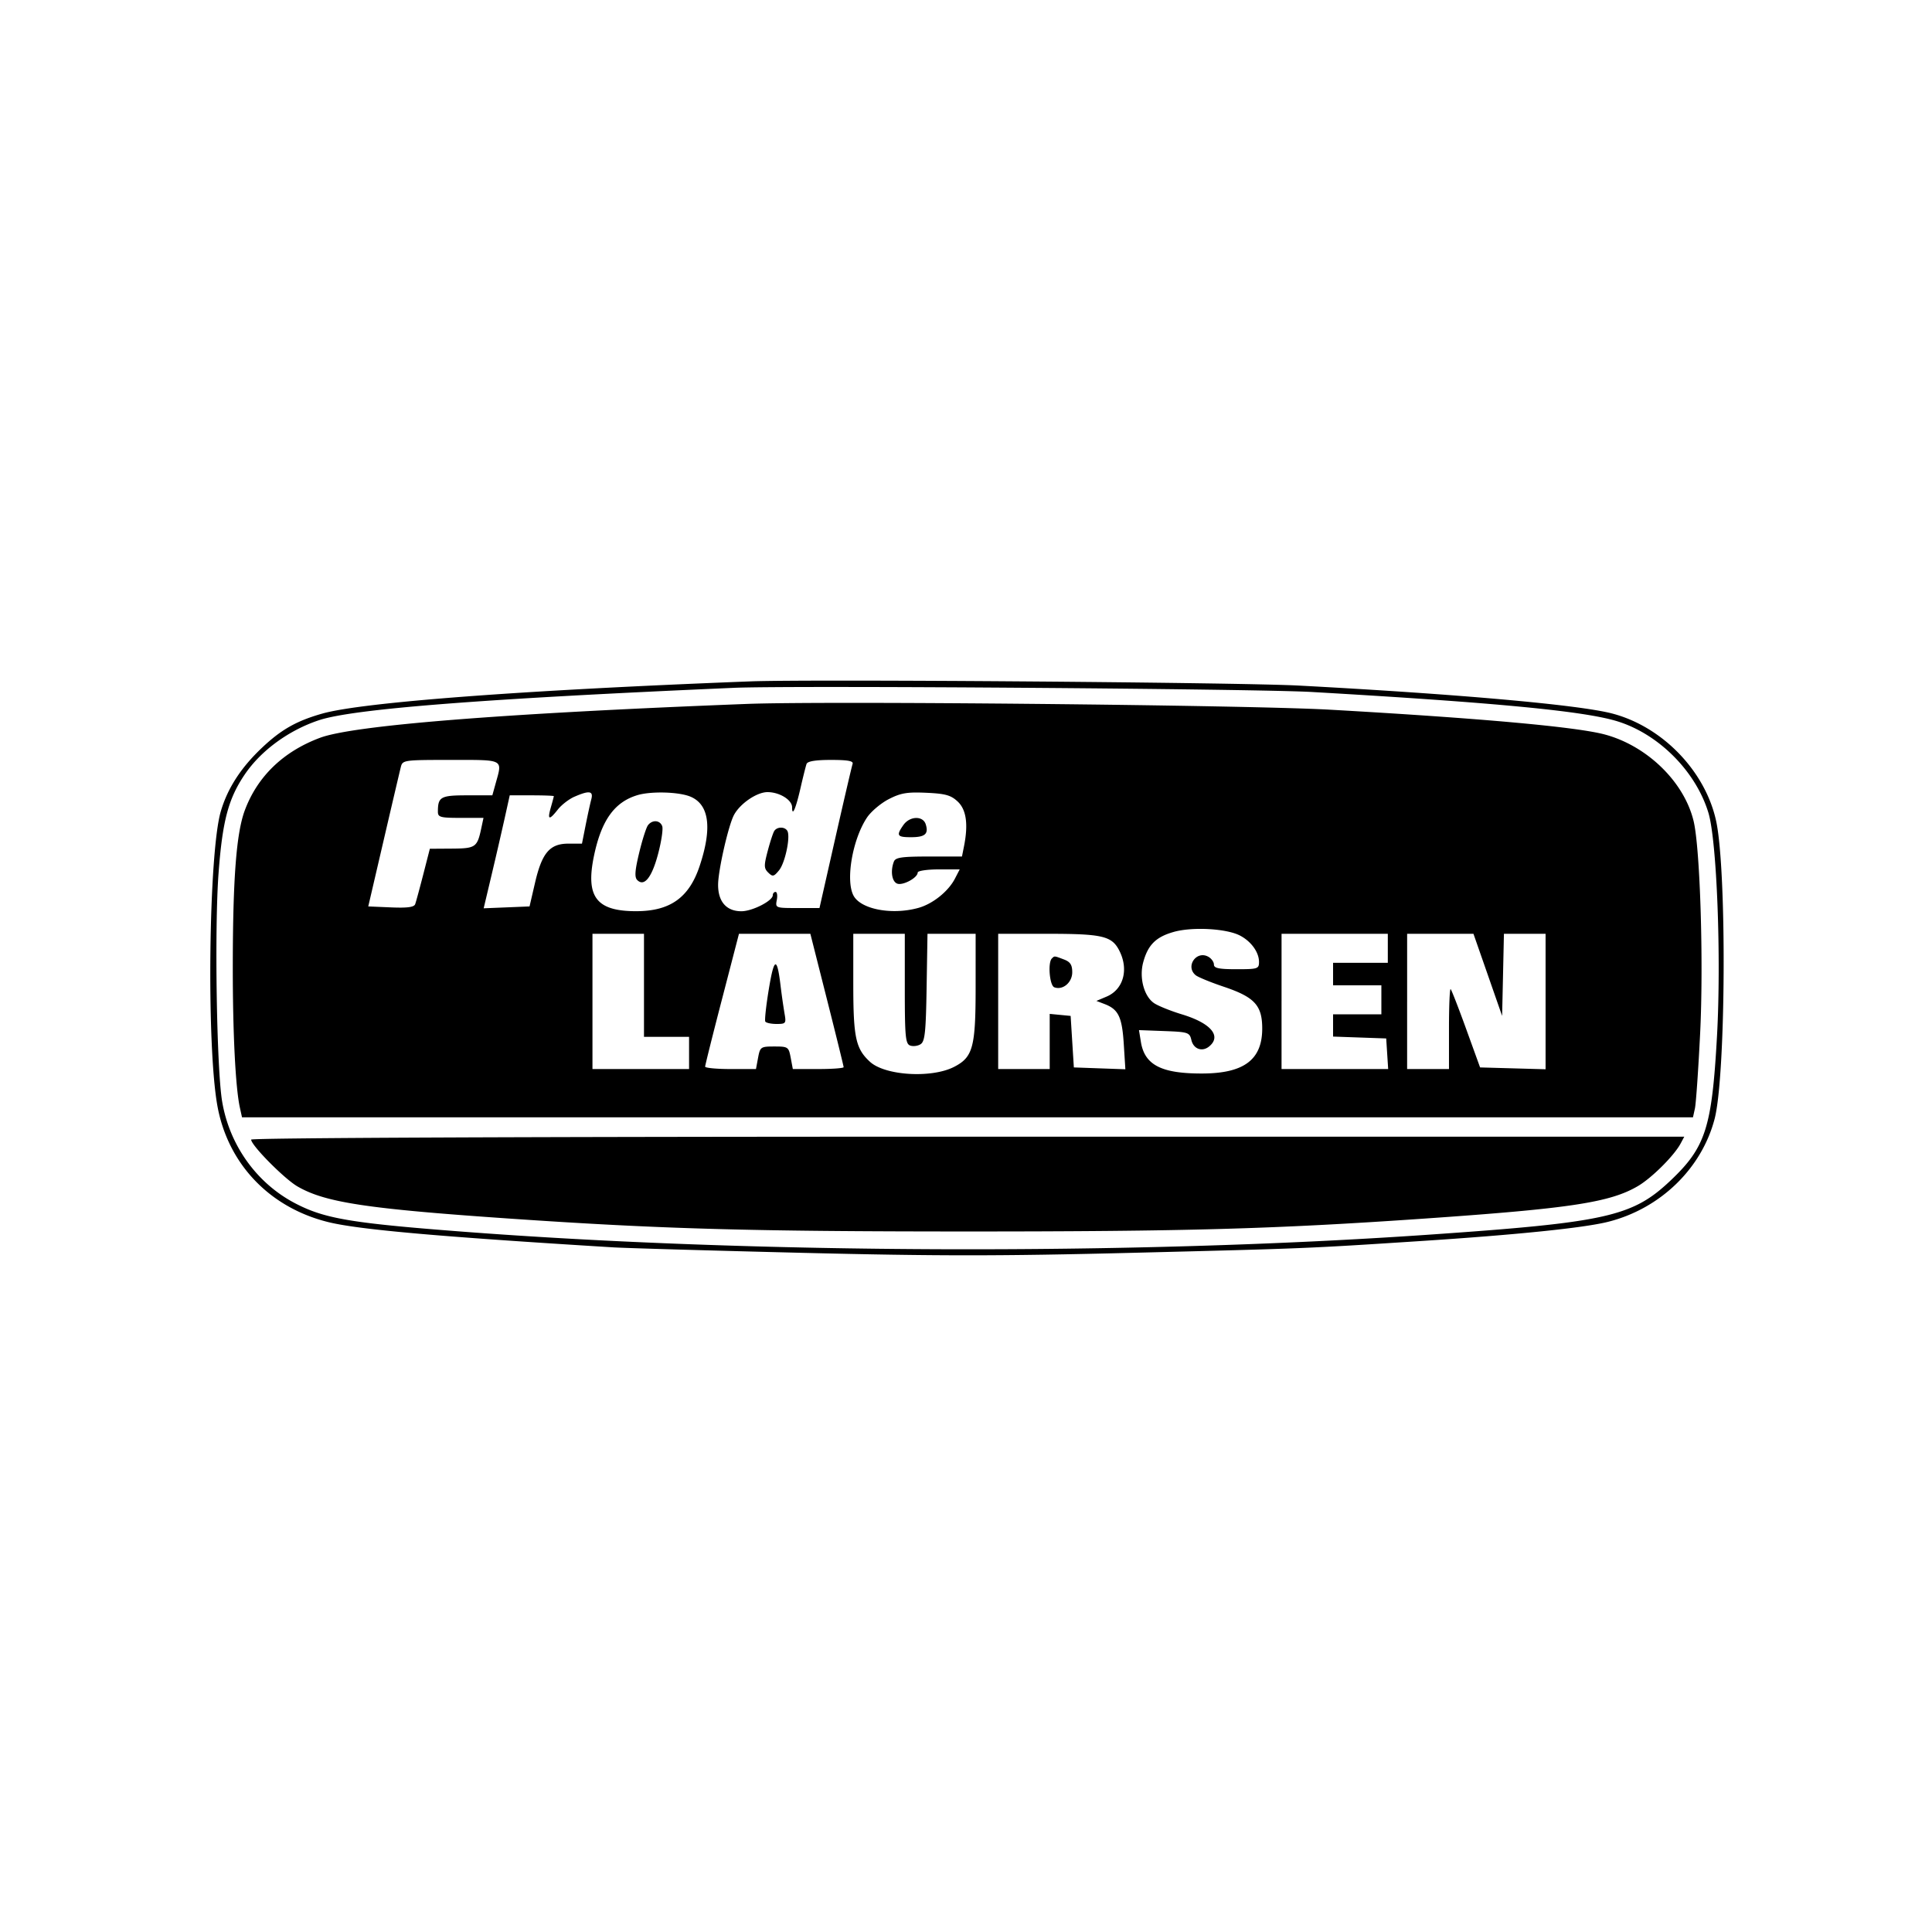 <svg xmlns="http://www.w3.org/2000/svg" width="200" height="200" fill="none"><path fill="#000" fill-rule="evenodd" d="M77.666 70.537c-23.563.906-40.17 2.157-44.323 3.339-2.657.756-4.238 1.653-6.226 3.534-2.182 2.063-3.561 4.196-4.262 6.59-1.247 4.263-1.486 23.971-.368 30.376 1.054 6.037 5.352 10.593 11.434 12.12 3.125.785 11.36 1.517 29.578 2.631 1.284.078 10.081.333 19.551.566 13.932.342 20.452.342 34.167-.001 18.119-.454 17.913-.445 29.782-1.215 9.933-.644 16.954-1.363 19.465-1.994 5.392-1.355 9.68-5.495 11.031-10.65 1.164-4.44 1.274-25.67.161-30.833-1.118-5.18-5.572-9.785-10.774-11.14-3.449-.898-15.898-2.008-32.383-2.887-6.257-.334-50.642-.674-56.833-.436Zm-1.667.666c-26.053 1.131-39.436 2.176-42.982 3.354-3.11 1.033-5.982 3.126-7.655 5.578-1.721 2.522-2.337 4.837-2.74 10.299-.423 5.703-.195 20.153.37 23.566.75 4.524 3.56 8.463 7.525 10.545 3.045 1.599 5.753 2.063 17.149 2.938 30.349 2.329 69.37 2.46 100.167.336 18.47-1.274 21.148-1.872 25.091-5.601 3.647-3.449 4.294-5.465 4.821-15.002.448-8.124-.018-20.198-.89-23.074-1.302-4.29-5.142-8.15-9.427-9.473-3.426-1.058-12.494-1.93-31.595-3.033-5.81-.336-54.036-.685-59.834-.433Zm1.334 1.667c-25.165.97-40.718 2.204-44.202 3.506-3.805 1.422-6.474 3.994-7.787 7.504-.875 2.34-1.237 7.023-1.246 16.12-.006 6.92.278 12.587.735 14.667l.22 1h150.202l.202-.917c.111-.504.355-4.025.543-7.824.362-7.328-.003-19.115-.678-21.926-.973-4.05-4.797-7.781-9.185-8.963-2.936-.79-12.822-1.683-28.471-2.57-8.479-.48-52.145-.913-60.333-.597ZM41.49 79.417c-.104.412-.904 3.825-1.778 7.583l-1.59 6.833 2.35.1c1.696.072 2.393-.021 2.507-.333.087-.239.464-1.627.839-3.085l.68-2.652 2.274-.015c2.46-.016 2.628-.131 3.048-2.098l.231-1.083h-2.36c-2.104 0-2.36-.07-2.36-.64 0-1.537.28-1.694 3.02-1.694h2.616l.347-1.25c.704-2.534.93-2.416-4.643-2.416-4.9 0-4.997.014-5.181.75Zm42.004-.334c-.082.23-.368 1.37-.634 2.534-.484 2.114-.862 2.972-.862 1.957C82 82.805 80.696 82 79.451 82c-1.103 0-2.835 1.18-3.469 2.365-.578 1.08-1.639 5.737-1.644 7.218-.007 1.758.864 2.75 2.411 2.749 1.137-.001 3.25-1.081 3.25-1.66 0-.186.13-.339.287-.339.158 0 .216.375.128.834-.157.823-.132.833 2.13.832l2.289-.001 1.641-7.25c.903-3.986 1.707-7.435 1.786-7.665.106-.308-.477-.416-2.235-.416-1.602 0-2.429.136-2.53.416Zm-24.024 3.39c-.565.247-1.337.841-1.715 1.32-.91 1.158-1.109 1.102-.733-.207.17-.595.31-1.12.31-1.167 0-.047-1.027-.086-2.282-.086h-2.282l-.535 2.417a484.44 484.44 0 0 1-1.35 5.847l-.814 3.43 2.374-.096 2.375-.098.57-2.456c.718-3.096 1.528-4.044 3.458-4.044h1.399l.381-1.916c.21-1.054.472-2.254.583-2.667.234-.877-.2-.946-1.739-.276Zm6.5-.154c-2.362.715-3.71 2.598-4.476 6.253-.898 4.283.241 5.77 4.41 5.754 3.477-.013 5.431-1.41 6.517-4.66 1.322-3.954 1.002-6.383-.948-7.198-1.197-.5-4.087-.579-5.503-.15Zm26.031.41c-.823.424-1.837 1.283-2.253 1.908-1.503 2.26-2.232 6.505-1.39 8.08.76 1.418 3.982 2.027 6.713 1.268 1.483-.411 3.098-1.704 3.781-3.025l.497-.96h-2.175c-1.197 0-2.176.147-2.176.326 0 .54-1.534 1.37-2.12 1.146-.551-.212-.717-1.306-.344-2.278.166-.433.811-.527 3.625-.527h3.423l.208-1.042c.458-2.29.247-3.805-.646-4.645-.707-.664-1.267-.821-3.25-.912-1.988-.09-2.65.022-3.893.661Zm1.516 2.679c-.763 1.09-.656 1.259.795 1.259s1.836-.338 1.519-1.337c-.288-.906-1.657-.86-2.314.078Zm-26.432.009c-.181.229-.593 1.515-.916 2.858-.444 1.844-.494 2.535-.203 2.826.725.725 1.513-.26 2.158-2.699.345-1.301.537-2.599.427-2.884-.239-.623-1.012-.677-1.466-.101Zm13.062.613c-.124.2-.429 1.135-.678 2.08-.397 1.505-.39 1.78.06 2.22.457.45.577.424 1.118-.235.635-.774 1.207-3.52.852-4.094-.274-.443-1.071-.426-1.352.029Zm41.365 10.44c-1.851.518-2.682 1.345-3.169 3.155-.432 1.603.095 3.544 1.15 4.235.437.287 1.72.801 2.852 1.144 2.994.907 4.134 2.239 2.836 3.316-.726.603-1.628.283-1.849-.655-.185-.788-.332-.837-2.81-.93l-2.616-.098.199 1.223c.389 2.397 2.131 3.287 6.393 3.269 4.287-.018 6.167-1.437 6.167-4.655 0-2.397-.788-3.254-3.978-4.327-1.362-.458-2.675-.997-2.916-1.198-1.091-.904.082-2.597 1.319-1.904.316.177.575.539.575.805 0 .376.517.483 2.333.483 2.206 0 2.334-.041 2.334-.759 0-1.001-.817-2.13-1.978-2.73-1.403-.724-4.905-.917-6.842-.375Zm-60.18 7.197v7h10v-3.334h-4.667V96.667h-5.333v7Zm13.414-.25c-.964 3.712-1.751 6.862-1.75 7 .001.137 1.186.25 2.632.25h2.63l.218-1.167c.211-1.124.273-1.167 1.689-1.167s1.478.043 1.689 1.167l.219 1.167h2.629c1.446 0 2.63-.088 2.63-.195 0-.107-.775-3.257-1.722-7l-1.722-6.805h-7.391l-1.751 6.75Zm13.586-1.573c0 5.559.245 6.707 1.724 8.069 1.559 1.435 6.37 1.729 8.707.532 1.953-1.001 2.233-2.025 2.234-8.195l.001-5.583h-4.984l-.091 5.547c-.077 4.677-.176 5.601-.63 5.886-.295.187-.783.245-1.083.13-.475-.182-.545-.938-.545-5.886v-5.677h-5.333v5.177Zm15 1.823v7h5.333v-5.709l1.083.104 1.084.105.166 2.666.167 2.667 2.667.096 2.666.095-.166-2.628c-.178-2.795-.553-3.574-1.987-4.124l-.847-.324 1.057-.447c1.752-.741 2.318-2.821 1.302-4.786-.769-1.487-1.751-1.715-7.374-1.715h-5.151v7Zm29.333 0v7h11.038l-.102-1.584-.102-1.583-2.75-.097-2.75-.097V105h5v-3h-5v-2.333h5.667v-3h-11v7Zm13 0v7h4.333v-4.223c0-2.322.078-4.144.174-4.048.095.095.82 1.958 1.61 4.139l1.436 3.965 3.39.095 3.39.095V96.667h-4.312l-.093 4.25-.094 4.25-1.483-4.25-1.484-4.25h-6.866v7Zm-36.778-4.445c-.433.433-.233 2.795.252 2.981.873.335 1.859-.491 1.859-1.556 0-.763-.2-1.073-.855-1.322-1.016-.386-.976-.383-1.256-.103Zm-29.297 3.166c-.283 1.711-.448 3.224-.367 3.362.081.138.606.25 1.165.25.965 0 1.008-.056.826-1.083A68.71 68.71 0 0 1 80.8 102c-.363-3-.665-2.902-1.21.388ZM26 117.973c0 .588 3.433 4.057 4.795 4.846 2.864 1.66 7.152 2.311 21.872 3.323 15.702 1.079 24.927 1.339 47.5 1.34 22.556 0 31.704-.257 47.167-1.326 15.222-1.052 19.324-1.675 22.217-3.37 1.435-.841 3.75-3.146 4.424-4.405l.382-.714h-74.178c-44.896 0-74.179.121-74.179.306Z" clip-rule="evenodd"/></svg>